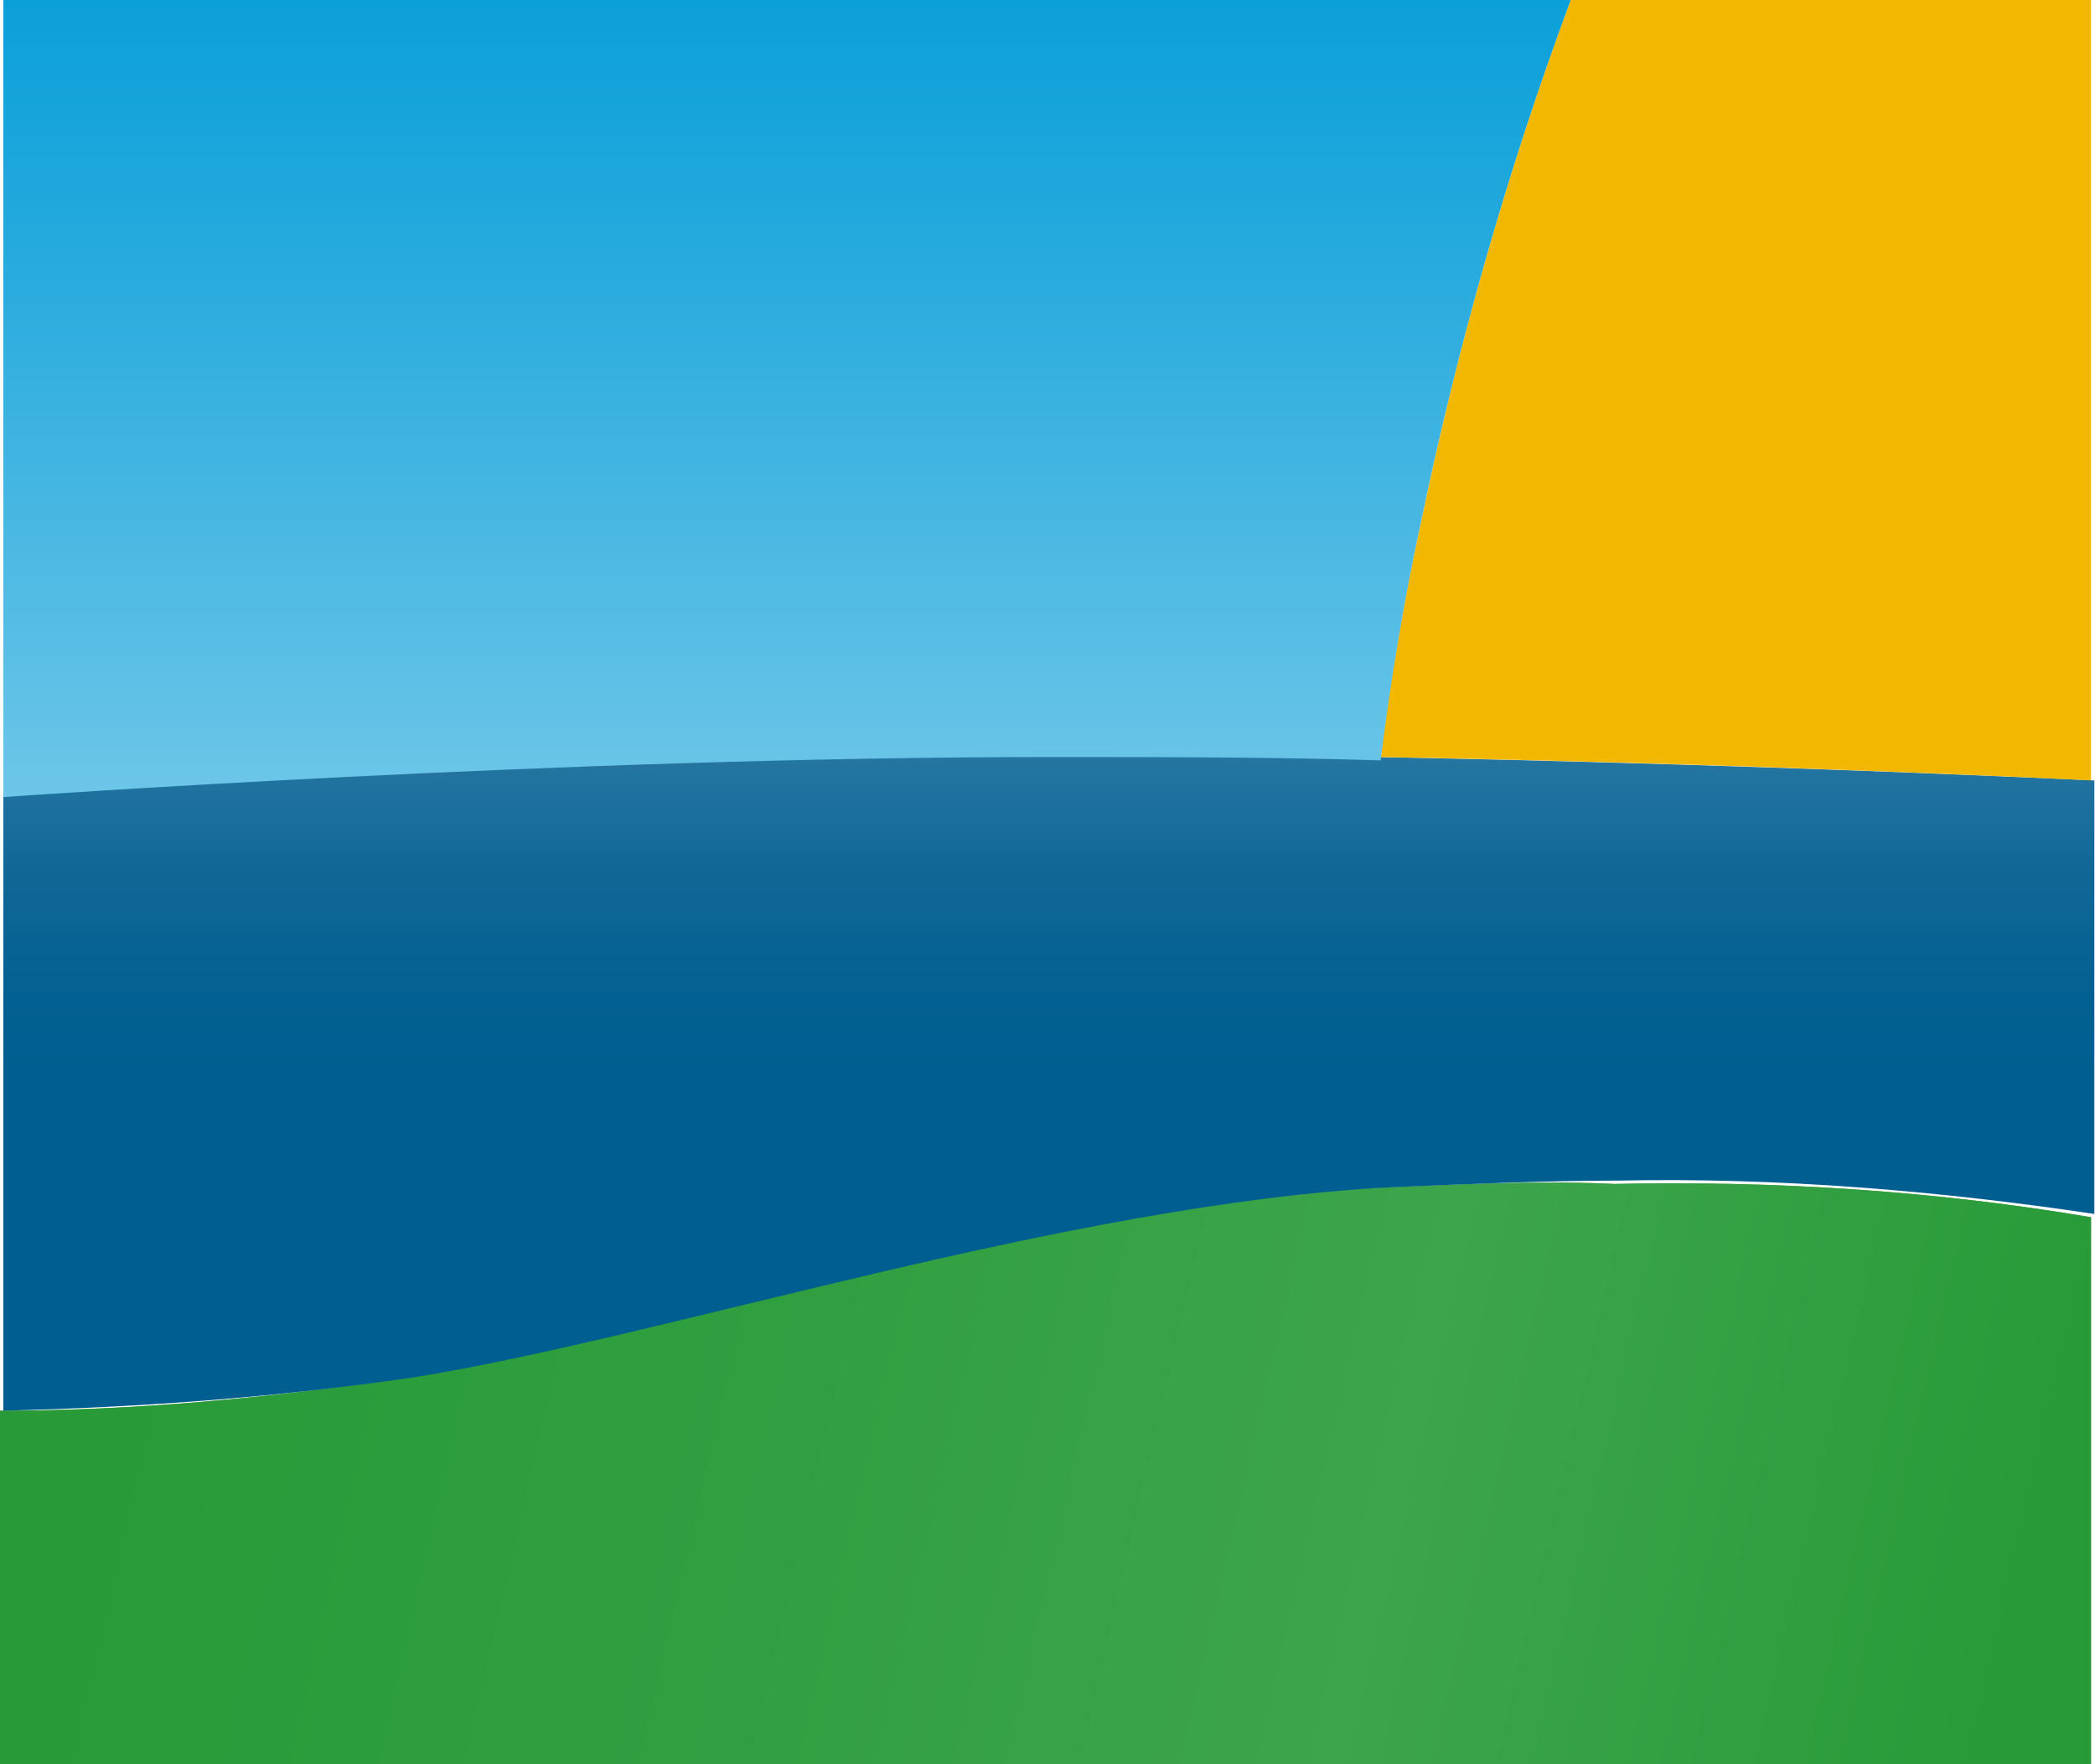 <?xml version="1.0" encoding="utf-8"?>
<svg xmlns="http://www.w3.org/2000/svg" fill="none" height="100%" overflow="visible" preserveAspectRatio="none" style="display: block;" viewBox="0 0 76 64" width="100%">
<g id="Bildzeichen_40">
<path d="M50.329 43.07C38.594 43.675 23.955 48.514 14.881 49.966C9.921 50.692 4.96 51.176 0 51.176V64H75.856V44.158C70.17 43.191 64.363 42.828 58.556 42.949C56.015 42.828 53.354 42.949 50.329 43.07Z" fill="url(#paint0_linear_0_11582)" id="Vector"/>
<path d="M50.329 43.07C38.594 43.675 23.955 48.514 14.881 49.966C9.921 50.692 4.96 51.176 0 51.176V64H75.856V44.158C70.17 43.191 64.363 42.828 58.556 42.949C56.015 42.828 53.354 42.949 50.329 43.07Z" fill="url(#paint1_linear_0_11582)" id="Vector_2"/>
<path d="M37.988 27.343C20.445 27.343 0.12 28.794 0.12 28.794V51.176C5.081 51.055 10.041 50.693 15.001 49.967C24.075 48.515 38.714 43.675 50.449 43.071C53.353 42.95 56.136 42.829 58.676 42.829C64.483 42.708 70.291 43.191 75.977 44.038V28.311C75.856 28.311 56.136 27.343 37.988 27.343Z" fill="url(#paint2_linear_0_11582)" id="Vector_3"/>
<path d="M56.983 0C54.685 6.17 52.87 12.582 51.539 18.994C50.934 21.777 50.45 24.56 50.087 27.463C63.879 27.705 75.857 28.31 75.857 28.31V0H56.983Z" fill="#F2B700" id="Vector_4"/>
<path d="M51.538 18.994C52.869 12.582 54.684 6.17 56.982 0H0.12V28.915C0.12 28.915 20.445 27.463 37.988 27.463C42.102 27.463 46.215 27.463 50.086 27.584C50.449 24.681 50.933 21.777 51.538 18.994Z" fill="url(#paint3_linear_0_11582)" id="Vector_5"/>
<g id="Vector_6">
</g>
<g id="Vector_7">
</g>
</g>
<defs>
<linearGradient gradientUnits="userSpaceOnUse" id="paint0_linear_0_11582" x1="1.374" x2="76.144" y1="45.675" y2="62.937">
<stop offset="0.05" stop-color="#5E9841"/>
<stop offset="0.46" stop-color="#679D48"/>
<stop offset="0.65" stop-color="#6DA14D"/>
<stop offset="0.95" stop-color="#5E9841"/>
</linearGradient>
<linearGradient gradientUnits="userSpaceOnUse" id="paint1_linear_0_11582" x1="1.374" x2="76.144" y1="45.675" y2="62.937">
<stop offset="0.05" stop-color="#289B38"/>
<stop offset="0.37" stop-color="#319F41"/>
<stop offset="0.65" stop-color="#3DA54C"/>
<stop offset="0.95" stop-color="#289B38"/>
</linearGradient>
<linearGradient gradientUnits="userSpaceOnUse" id="paint2_linear_0_11582" x1="37.974" x2="37.974" y1="27.345" y2="51.286">
<stop stop-color="#2676A1"/>
<stop offset="0.005" stop-color="#2576A1"/>
<stop offset="0.173" stop-color="#116897"/>
<stop offset="0.34" stop-color="#046192"/>
<stop offset="0.5" stop-color="#005E90"/>
</linearGradient>
<linearGradient gradientUnits="userSpaceOnUse" id="paint3_linear_0_11582" x1="28.513" x2="28.513" y1="28.854" y2="-0.006">
<stop stop-color="#6DC6E8"/>
<stop offset="0.193" stop-color="#58BEE5"/>
<stop offset="0.732" stop-color="#21A8DC"/>
<stop offset="0.994" stop-color="#0CA0D9"/>
</linearGradient>
</defs>
</svg>